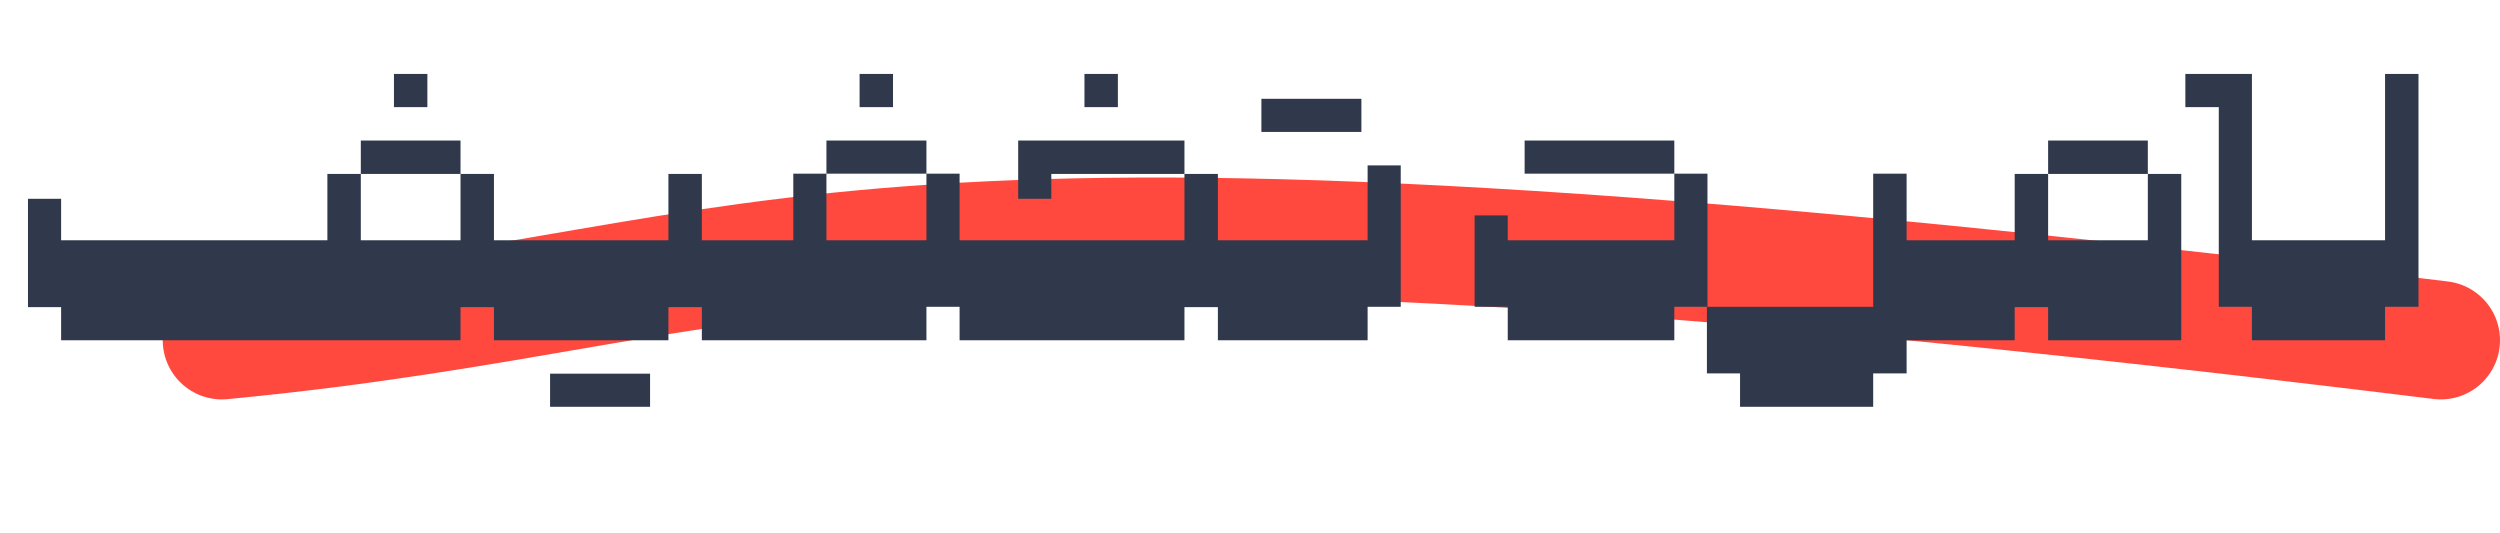 <svg xmlns="http://www.w3.org/2000/svg" width="169" height="36" viewBox="0 0 169 36" fill="none"><path d="M15 23C54.583 19.209 54.062 9.35 165 23" stroke="#FF493E" stroke-width="8" stroke-linecap="round"></path><path d="M4.131 20.76H1.891V13.44H4.131V16.24H22.131V11.76H24.391V16.24H31.131V11.76H33.391V16.24H35.631L36.531 16.84V22.4L35.631 23H33.391V20.76H31.131V23H4.131V20.76ZM24.391 9.5H31.131V11.76H24.391V9.5ZM26.631 5H28.891V7.24H26.631V5ZM34.725 22.4V16.84L35.625 16.24H45.185V11.76H47.445V16.24H49.685L50.585 16.84V22.4L49.685 23H47.445V20.76H45.185V23H35.625L34.725 22.4ZM37.185 25.26H43.945V27.5H37.185V25.26ZM48.788 22.4V16.84L49.688 16.24H53.627V11.74H55.867V16.24H62.627V11.74H64.868V16.24H67.127L68.028 16.84V22.4L67.127 23H64.868V20.74H62.627V23H49.688L48.788 22.4ZM55.867 9.5H62.627V11.74H55.867V9.5ZM58.108 5H60.367V7.24H58.108V5ZM66.229 22.4V16.84L67.129 16.24H80.069V11.76H82.329V16.24H84.569L85.469 16.84V22.4L84.569 23H82.329V20.76H80.069V23H67.129L66.229 22.4ZM68.829 9.5H80.069V11.76H71.069V13.44H68.829V9.5ZM73.309 5H75.569V7.24H73.309V5ZM83.67 22.4V16.84L84.57 16.24H92.45V11.18H94.69V20.74H92.45V23H84.57L83.67 22.4ZM85.27 6.68H92.03V8.92H85.27V6.68ZM101.924 20.74H99.684V14.56H101.924V16.24H113.184V11.74H115.424V20.74H113.184V23H101.924V20.74ZM103.064 9.5H113.184V11.74H103.064V9.5ZM117.627 25.24H115.387V20.74H126.627V11.74H128.887V16.24H131.127L132.027 16.84V22.4L131.127 23H128.887V25.24H126.627V27.5H117.627V25.24ZM130.233 22.4V16.84L131.133 16.24H136.193V11.76H138.453V16.24H145.193V11.76H147.453V23H138.453V20.76H136.193V23H131.133L130.233 22.4ZM138.453 9.5H145.193V11.76H138.453V9.5ZM152.23 20.74H149.99V7.24H147.73V5H152.23V16.24H161.23V5H163.49V20.74H161.23V23H152.23V20.74Z" fill="#2F394B"></path></svg>